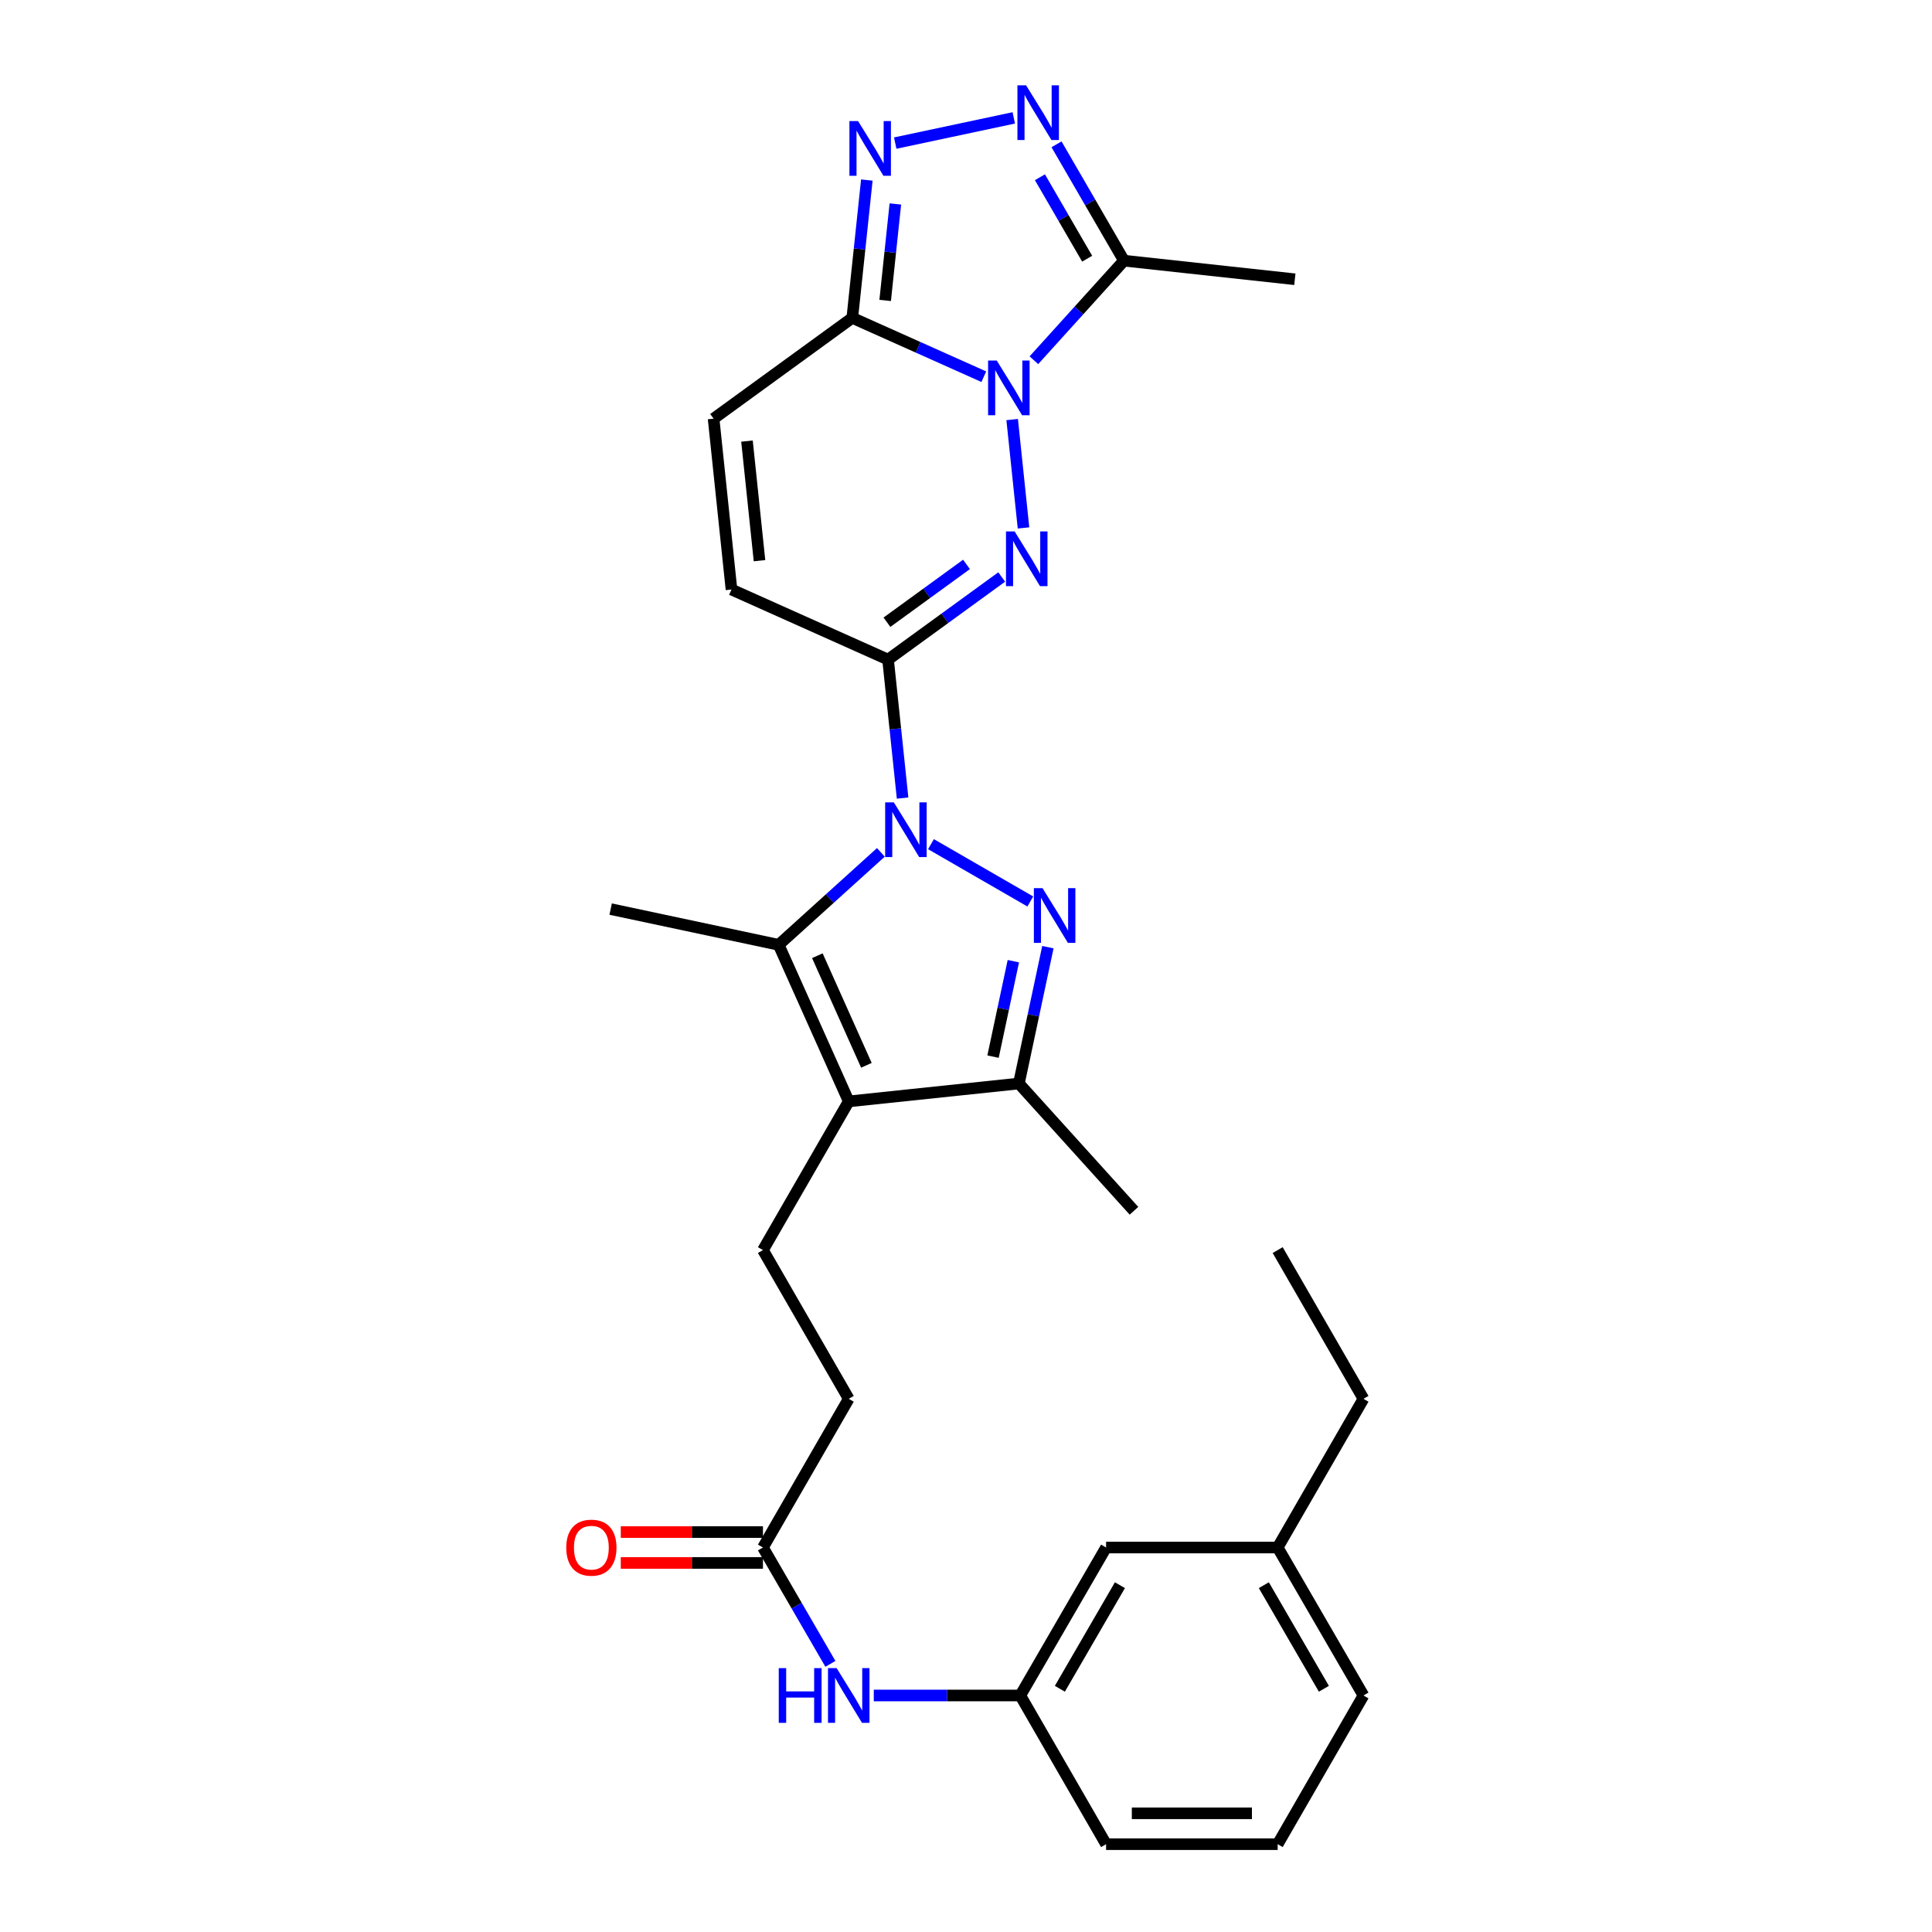 <?xml version='1.0' encoding='iso-8859-1'?>
<svg version='1.1' baseProfile='full'
              xmlns='http://www.w3.org/2000/svg'
                      xmlns:rdkit='http://www.rdkit.org/xml'
                      xmlns:xlink='http://www.w3.org/1999/xlink'
                  xml:space='preserve'
width='1000px' height='1000px' viewBox='0 0 1000 1000'>
<!-- END OF HEADER -->
<rect style='opacity:1.0;fill:#FFFFFF;stroke:none' width='1000' height='1000' x='0' y='0'> </rect>
<path class='bond-2' d='M 467.18,413.082 L 463.416,377.244' style='fill:none;fill-rule:evenodd;stroke:#0000FF;stroke-width:6px;stroke-linecap:butt;stroke-linejoin:miter;stroke-opacity:1' />
<path class='bond-2' d='M 463.416,377.244 L 459.651,341.406' style='fill:none;fill-rule:evenodd;stroke:#000000;stroke-width:6px;stroke-linecap:butt;stroke-linejoin:miter;stroke-opacity:1' />
<path class='bond-3' d='M 481.862,436.934 L 533.284,466.603' style='fill:none;fill-rule:evenodd;stroke:#0000FF;stroke-width:6px;stroke-linecap:butt;stroke-linejoin:miter;stroke-opacity:1' />
<path class='bond-4' d='M 455.94,441.181 L 429.487,465.113' style='fill:none;fill-rule:evenodd;stroke:#0000FF;stroke-width:6px;stroke-linecap:butt;stroke-linejoin:miter;stroke-opacity:1' />
<path class='bond-4' d='M 429.487,465.113 L 403.035,489.045' style='fill:none;fill-rule:evenodd;stroke:#000000;stroke-width:6px;stroke-linecap:butt;stroke-linejoin:miter;stroke-opacity:1' />
<path class='bond-0' d='M 523.894,217.163 L 529.766,273.257' style='fill:none;fill-rule:evenodd;stroke:#0000FF;stroke-width:6px;stroke-linecap:butt;stroke-linejoin:miter;stroke-opacity:1' />
<path class='bond-9' d='M 535.139,186.456 L 558.454,160.69' style='fill:none;fill-rule:evenodd;stroke:#0000FF;stroke-width:6px;stroke-linecap:butt;stroke-linejoin:miter;stroke-opacity:1' />
<path class='bond-9' d='M 558.454,160.69 L 581.769,134.923' style='fill:none;fill-rule:evenodd;stroke:#000000;stroke-width:6px;stroke-linecap:butt;stroke-linejoin:miter;stroke-opacity:1' />
<path class='bond-30' d='M 509.22,194.982 L 475.181,179.755' style='fill:none;fill-rule:evenodd;stroke:#0000FF;stroke-width:6px;stroke-linecap:butt;stroke-linejoin:miter;stroke-opacity:1' />
<path class='bond-30' d='M 475.181,179.755 L 441.143,164.527' style='fill:none;fill-rule:evenodd;stroke:#000000;stroke-width:6px;stroke-linecap:butt;stroke-linejoin:miter;stroke-opacity:1' />
<path class='bond-1' d='M 518.479,298.647 L 489.065,320.027' style='fill:none;fill-rule:evenodd;stroke:#0000FF;stroke-width:6px;stroke-linecap:butt;stroke-linejoin:miter;stroke-opacity:1' />
<path class='bond-1' d='M 489.065,320.027 L 459.651,341.406' style='fill:none;fill-rule:evenodd;stroke:#000000;stroke-width:6px;stroke-linecap:butt;stroke-linejoin:miter;stroke-opacity:1' />
<path class='bond-1' d='M 500.26,292.136 L 479.671,307.102' style='fill:none;fill-rule:evenodd;stroke:#0000FF;stroke-width:6px;stroke-linecap:butt;stroke-linejoin:miter;stroke-opacity:1' />
<path class='bond-1' d='M 479.671,307.102 L 459.081,322.068' style='fill:none;fill-rule:evenodd;stroke:#000000;stroke-width:6px;stroke-linecap:butt;stroke-linejoin:miter;stroke-opacity:1' />
<path class='bond-11' d='M 459.651,341.406 L 378.614,305.136' style='fill:none;fill-rule:evenodd;stroke:#000000;stroke-width:6px;stroke-linecap:butt;stroke-linejoin:miter;stroke-opacity:1' />
<path class='bond-10' d='M 542.386,490.249 L 534.879,525.536' style='fill:none;fill-rule:evenodd;stroke:#0000FF;stroke-width:6px;stroke-linecap:butt;stroke-linejoin:miter;stroke-opacity:1' />
<path class='bond-10' d='M 534.879,525.536 L 527.372,560.823' style='fill:none;fill-rule:evenodd;stroke:#000000;stroke-width:6px;stroke-linecap:butt;stroke-linejoin:miter;stroke-opacity:1' />
<path class='bond-10' d='M 524.505,497.51 L 519.251,522.211' style='fill:none;fill-rule:evenodd;stroke:#0000FF;stroke-width:6px;stroke-linecap:butt;stroke-linejoin:miter;stroke-opacity:1' />
<path class='bond-10' d='M 519.251,522.211 L 513.996,546.912' style='fill:none;fill-rule:evenodd;stroke:#000000;stroke-width:6px;stroke-linecap:butt;stroke-linejoin:miter;stroke-opacity:1' />
<path class='bond-5' d='M 403.035,489.045 L 439.305,570.082' style='fill:none;fill-rule:evenodd;stroke:#000000;stroke-width:6px;stroke-linecap:butt;stroke-linejoin:miter;stroke-opacity:1' />
<path class='bond-5' d='M 423.059,494.673 L 448.449,551.399' style='fill:none;fill-rule:evenodd;stroke:#000000;stroke-width:6px;stroke-linecap:butt;stroke-linejoin:miter;stroke-opacity:1' />
<path class='bond-20' d='M 403.035,489.045 L 316.077,470.546' style='fill:none;fill-rule:evenodd;stroke:#000000;stroke-width:6px;stroke-linecap:butt;stroke-linejoin:miter;stroke-opacity:1' />
<path class='bond-13' d='M 439.305,570.082 L 394.903,647.044' style='fill:none;fill-rule:evenodd;stroke:#000000;stroke-width:6px;stroke-linecap:butt;stroke-linejoin:miter;stroke-opacity:1' />
<path class='bond-29' d='M 439.305,570.082 L 527.372,560.823' style='fill:none;fill-rule:evenodd;stroke:#000000;stroke-width:6px;stroke-linecap:butt;stroke-linejoin:miter;stroke-opacity:1' />
<path class='bond-6' d='M 441.143,164.527 L 369.356,216.705' style='fill:none;fill-rule:evenodd;stroke:#000000;stroke-width:6px;stroke-linecap:butt;stroke-linejoin:miter;stroke-opacity:1' />
<path class='bond-7' d='M 441.143,164.527 L 444.908,128.858' style='fill:none;fill-rule:evenodd;stroke:#000000;stroke-width:6px;stroke-linecap:butt;stroke-linejoin:miter;stroke-opacity:1' />
<path class='bond-7' d='M 444.908,128.858 L 448.674,93.189' style='fill:none;fill-rule:evenodd;stroke:#0000FF;stroke-width:6px;stroke-linecap:butt;stroke-linejoin:miter;stroke-opacity:1' />
<path class='bond-7' d='M 458.162,155.504 L 460.798,130.535' style='fill:none;fill-rule:evenodd;stroke:#000000;stroke-width:6px;stroke-linecap:butt;stroke-linejoin:miter;stroke-opacity:1' />
<path class='bond-7' d='M 460.798,130.535 L 463.434,105.567' style='fill:none;fill-rule:evenodd;stroke:#0000FF;stroke-width:6px;stroke-linecap:butt;stroke-linejoin:miter;stroke-opacity:1' />
<path class='bond-31' d='M 463.364,74.066 L 524.727,61.012' style='fill:none;fill-rule:evenodd;stroke:#0000FF;stroke-width:6px;stroke-linecap:butt;stroke-linejoin:miter;stroke-opacity:1' />
<path class='bond-8' d='M 546.852,74.698 L 564.31,104.811' style='fill:none;fill-rule:evenodd;stroke:#0000FF;stroke-width:6px;stroke-linecap:butt;stroke-linejoin:miter;stroke-opacity:1' />
<path class='bond-8' d='M 564.31,104.811 L 581.769,134.923' style='fill:none;fill-rule:evenodd;stroke:#000000;stroke-width:6px;stroke-linecap:butt;stroke-linejoin:miter;stroke-opacity:1' />
<path class='bond-8' d='M 538.266,91.746 L 550.487,112.825' style='fill:none;fill-rule:evenodd;stroke:#0000FF;stroke-width:6px;stroke-linecap:butt;stroke-linejoin:miter;stroke-opacity:1' />
<path class='bond-8' d='M 550.487,112.825 L 562.709,133.903' style='fill:none;fill-rule:evenodd;stroke:#000000;stroke-width:6px;stroke-linecap:butt;stroke-linejoin:miter;stroke-opacity:1' />
<path class='bond-21' d='M 581.769,134.923 L 670.209,144.545' style='fill:none;fill-rule:evenodd;stroke:#000000;stroke-width:6px;stroke-linecap:butt;stroke-linejoin:miter;stroke-opacity:1' />
<path class='bond-23' d='M 527.372,560.823 L 586.944,626.698' style='fill:none;fill-rule:evenodd;stroke:#000000;stroke-width:6px;stroke-linecap:butt;stroke-linejoin:miter;stroke-opacity:1' />
<path class='bond-12' d='M 378.614,305.136 L 369.356,216.705' style='fill:none;fill-rule:evenodd;stroke:#000000;stroke-width:6px;stroke-linecap:butt;stroke-linejoin:miter;stroke-opacity:1' />
<path class='bond-12' d='M 393.117,290.207 L 386.636,228.306' style='fill:none;fill-rule:evenodd;stroke:#000000;stroke-width:6px;stroke-linecap:butt;stroke-linejoin:miter;stroke-opacity:1' />
<path class='bond-18' d='M 394.903,647.044 L 439.305,724.024' style='fill:none;fill-rule:evenodd;stroke:#000000;stroke-width:6px;stroke-linecap:butt;stroke-linejoin:miter;stroke-opacity:1' />
<path class='bond-14' d='M 394.903,800.985 L 439.305,724.024' style='fill:none;fill-rule:evenodd;stroke:#000000;stroke-width:6px;stroke-linecap:butt;stroke-linejoin:miter;stroke-opacity:1' />
<path class='bond-15' d='M 394.903,800.985 L 412.359,831.098' style='fill:none;fill-rule:evenodd;stroke:#000000;stroke-width:6px;stroke-linecap:butt;stroke-linejoin:miter;stroke-opacity:1' />
<path class='bond-15' d='M 412.359,831.098 L 429.814,861.21' style='fill:none;fill-rule:evenodd;stroke:#0000FF;stroke-width:6px;stroke-linecap:butt;stroke-linejoin:miter;stroke-opacity:1' />
<path class='bond-17' d='M 394.903,792.996 L 358.107,792.996' style='fill:none;fill-rule:evenodd;stroke:#000000;stroke-width:6px;stroke-linecap:butt;stroke-linejoin:miter;stroke-opacity:1' />
<path class='bond-17' d='M 358.107,792.996 L 321.311,792.996' style='fill:none;fill-rule:evenodd;stroke:#FF0000;stroke-width:6px;stroke-linecap:butt;stroke-linejoin:miter;stroke-opacity:1' />
<path class='bond-17' d='M 394.903,808.975 L 358.107,808.975' style='fill:none;fill-rule:evenodd;stroke:#000000;stroke-width:6px;stroke-linecap:butt;stroke-linejoin:miter;stroke-opacity:1' />
<path class='bond-17' d='M 358.107,808.975 L 321.311,808.975' style='fill:none;fill-rule:evenodd;stroke:#FF0000;stroke-width:6px;stroke-linecap:butt;stroke-linejoin:miter;stroke-opacity:1' />
<path class='bond-16' d='M 452.265,877.583 L 490.183,877.583' style='fill:none;fill-rule:evenodd;stroke:#0000FF;stroke-width:6px;stroke-linecap:butt;stroke-linejoin:miter;stroke-opacity:1' />
<path class='bond-16' d='M 490.183,877.583 L 528.1,877.583' style='fill:none;fill-rule:evenodd;stroke:#000000;stroke-width:6px;stroke-linecap:butt;stroke-linejoin:miter;stroke-opacity:1' />
<path class='bond-19' d='M 528.1,877.583 L 572.511,800.985' style='fill:none;fill-rule:evenodd;stroke:#000000;stroke-width:6px;stroke-linecap:butt;stroke-linejoin:miter;stroke-opacity:1' />
<path class='bond-19' d='M 548.585,874.108 L 579.672,820.49' style='fill:none;fill-rule:evenodd;stroke:#000000;stroke-width:6px;stroke-linecap:butt;stroke-linejoin:miter;stroke-opacity:1' />
<path class='bond-25' d='M 528.1,877.583 L 572.511,954.545' style='fill:none;fill-rule:evenodd;stroke:#000000;stroke-width:6px;stroke-linecap:butt;stroke-linejoin:miter;stroke-opacity:1' />
<path class='bond-22' d='M 572.511,800.985 L 661.323,800.985' style='fill:none;fill-rule:evenodd;stroke:#000000;stroke-width:6px;stroke-linecap:butt;stroke-linejoin:miter;stroke-opacity:1' />
<path class='bond-27' d='M 661.323,800.985 L 705.725,724.024' style='fill:none;fill-rule:evenodd;stroke:#000000;stroke-width:6px;stroke-linecap:butt;stroke-linejoin:miter;stroke-opacity:1' />
<path class='bond-32' d='M 661.323,800.985 L 705.725,877.583' style='fill:none;fill-rule:evenodd;stroke:#000000;stroke-width:6px;stroke-linecap:butt;stroke-linejoin:miter;stroke-opacity:1' />
<path class='bond-32' d='M 654.16,820.488 L 685.241,874.107' style='fill:none;fill-rule:evenodd;stroke:#000000;stroke-width:6px;stroke-linecap:butt;stroke-linejoin:miter;stroke-opacity:1' />
<path class='bond-24' d='M 661.323,954.545 L 572.511,954.545' style='fill:none;fill-rule:evenodd;stroke:#000000;stroke-width:6px;stroke-linecap:butt;stroke-linejoin:miter;stroke-opacity:1' />
<path class='bond-24' d='M 648.001,938.567 L 585.833,938.567' style='fill:none;fill-rule:evenodd;stroke:#000000;stroke-width:6px;stroke-linecap:butt;stroke-linejoin:miter;stroke-opacity:1' />
<path class='bond-26' d='M 661.323,954.545 L 705.725,877.583' style='fill:none;fill-rule:evenodd;stroke:#000000;stroke-width:6px;stroke-linecap:butt;stroke-linejoin:miter;stroke-opacity:1' />
<path class='bond-28' d='M 705.725,724.024 L 661.323,647.044' style='fill:none;fill-rule:evenodd;stroke:#000000;stroke-width:6px;stroke-linecap:butt;stroke-linejoin:miter;stroke-opacity:1' />
<path  class='atom-0' d='M 462.64 415.295
L 471.92 430.295
Q 472.84 431.775, 474.32 434.455
Q 475.8 437.135, 475.88 437.295
L 475.88 415.295
L 479.64 415.295
L 479.64 443.615
L 475.76 443.615
L 465.8 427.215
Q 464.64 425.295, 463.4 423.095
Q 462.2 420.895, 461.84 420.215
L 461.84 443.615
L 458.16 443.615
L 458.16 415.295
L 462.64 415.295
' fill='#0000FF'/>
<path  class='atom-1' d='M 515.919 186.62
L 525.199 201.62
Q 526.119 203.1, 527.599 205.78
Q 529.079 208.46, 529.159 208.62
L 529.159 186.62
L 532.919 186.62
L 532.919 214.94
L 529.039 214.94
L 519.079 198.54
Q 517.919 196.62, 516.679 194.42
Q 515.479 192.22, 515.119 191.54
L 515.119 214.94
L 511.439 214.94
L 511.439 186.62
L 515.919 186.62
' fill='#0000FF'/>
<path  class='atom-2' d='M 525.178 275.068
L 534.458 290.068
Q 535.378 291.548, 536.858 294.228
Q 538.338 296.908, 538.418 297.068
L 538.418 275.068
L 542.178 275.068
L 542.178 303.388
L 538.298 303.388
L 528.338 286.988
Q 527.178 285.068, 525.938 282.868
Q 524.738 280.668, 524.378 279.988
L 524.378 303.388
L 520.698 303.388
L 520.698 275.068
L 525.178 275.068
' fill='#0000FF'/>
<path  class='atom-4' d='M 539.611 459.706
L 548.891 474.706
Q 549.811 476.186, 551.291 478.866
Q 552.771 481.546, 552.851 481.706
L 552.851 459.706
L 556.611 459.706
L 556.611 488.026
L 552.731 488.026
L 542.771 471.626
Q 541.611 469.706, 540.371 467.506
Q 539.171 465.306, 538.811 464.626
L 538.811 488.026
L 535.131 488.026
L 535.131 459.706
L 539.611 459.706
' fill='#0000FF'/>
<path  class='atom-8' d='M 444.141 62.664
L 453.421 77.664
Q 454.341 79.144, 455.821 81.824
Q 457.301 84.504, 457.381 84.664
L 457.381 62.664
L 461.141 62.664
L 461.141 90.984
L 457.261 90.984
L 447.301 74.584
Q 446.141 72.664, 444.901 70.464
Q 443.701 68.264, 443.341 67.584
L 443.341 90.984
L 439.661 90.984
L 439.661 62.664
L 444.141 62.664
' fill='#0000FF'/>
<path  class='atom-9' d='M 531.098 44.165
L 540.378 59.165
Q 541.298 60.645, 542.778 63.325
Q 544.258 66.005, 544.338 66.165
L 544.338 44.165
L 548.098 44.165
L 548.098 72.485
L 544.218 72.485
L 534.258 56.085
Q 533.098 54.165, 531.858 51.965
Q 530.658 49.765, 530.298 49.085
L 530.298 72.485
L 526.618 72.485
L 526.618 44.165
L 531.098 44.165
' fill='#0000FF'/>
<path  class='atom-16' d='M 403.085 863.423
L 406.925 863.423
L 406.925 875.463
L 421.405 875.463
L 421.405 863.423
L 425.245 863.423
L 425.245 891.743
L 421.405 891.743
L 421.405 878.663
L 406.925 878.663
L 406.925 891.743
L 403.085 891.743
L 403.085 863.423
' fill='#0000FF'/>
<path  class='atom-16' d='M 433.045 863.423
L 442.325 878.423
Q 443.245 879.903, 444.725 882.583
Q 446.205 885.263, 446.285 885.423
L 446.285 863.423
L 450.045 863.423
L 450.045 891.743
L 446.165 891.743
L 436.205 875.343
Q 435.045 873.423, 433.805 871.223
Q 432.605 869.023, 432.245 868.343
L 432.245 891.743
L 428.565 891.743
L 428.565 863.423
L 433.045 863.423
' fill='#0000FF'/>
<path  class='atom-18' d='M 293.091 801.065
Q 293.091 794.265, 296.451 790.465
Q 299.811 786.665, 306.091 786.665
Q 312.371 786.665, 315.731 790.465
Q 319.091 794.265, 319.091 801.065
Q 319.091 807.945, 315.691 811.865
Q 312.291 815.745, 306.091 815.745
Q 299.851 815.745, 296.451 811.865
Q 293.091 807.985, 293.091 801.065
M 306.091 812.545
Q 310.411 812.545, 312.731 809.665
Q 315.091 806.745, 315.091 801.065
Q 315.091 795.505, 312.731 792.705
Q 310.411 789.865, 306.091 789.865
Q 301.771 789.865, 299.411 792.665
Q 297.091 795.465, 297.091 801.065
Q 297.091 806.785, 299.411 809.665
Q 301.771 812.545, 306.091 812.545
' fill='#FF0000'/>
</svg>
